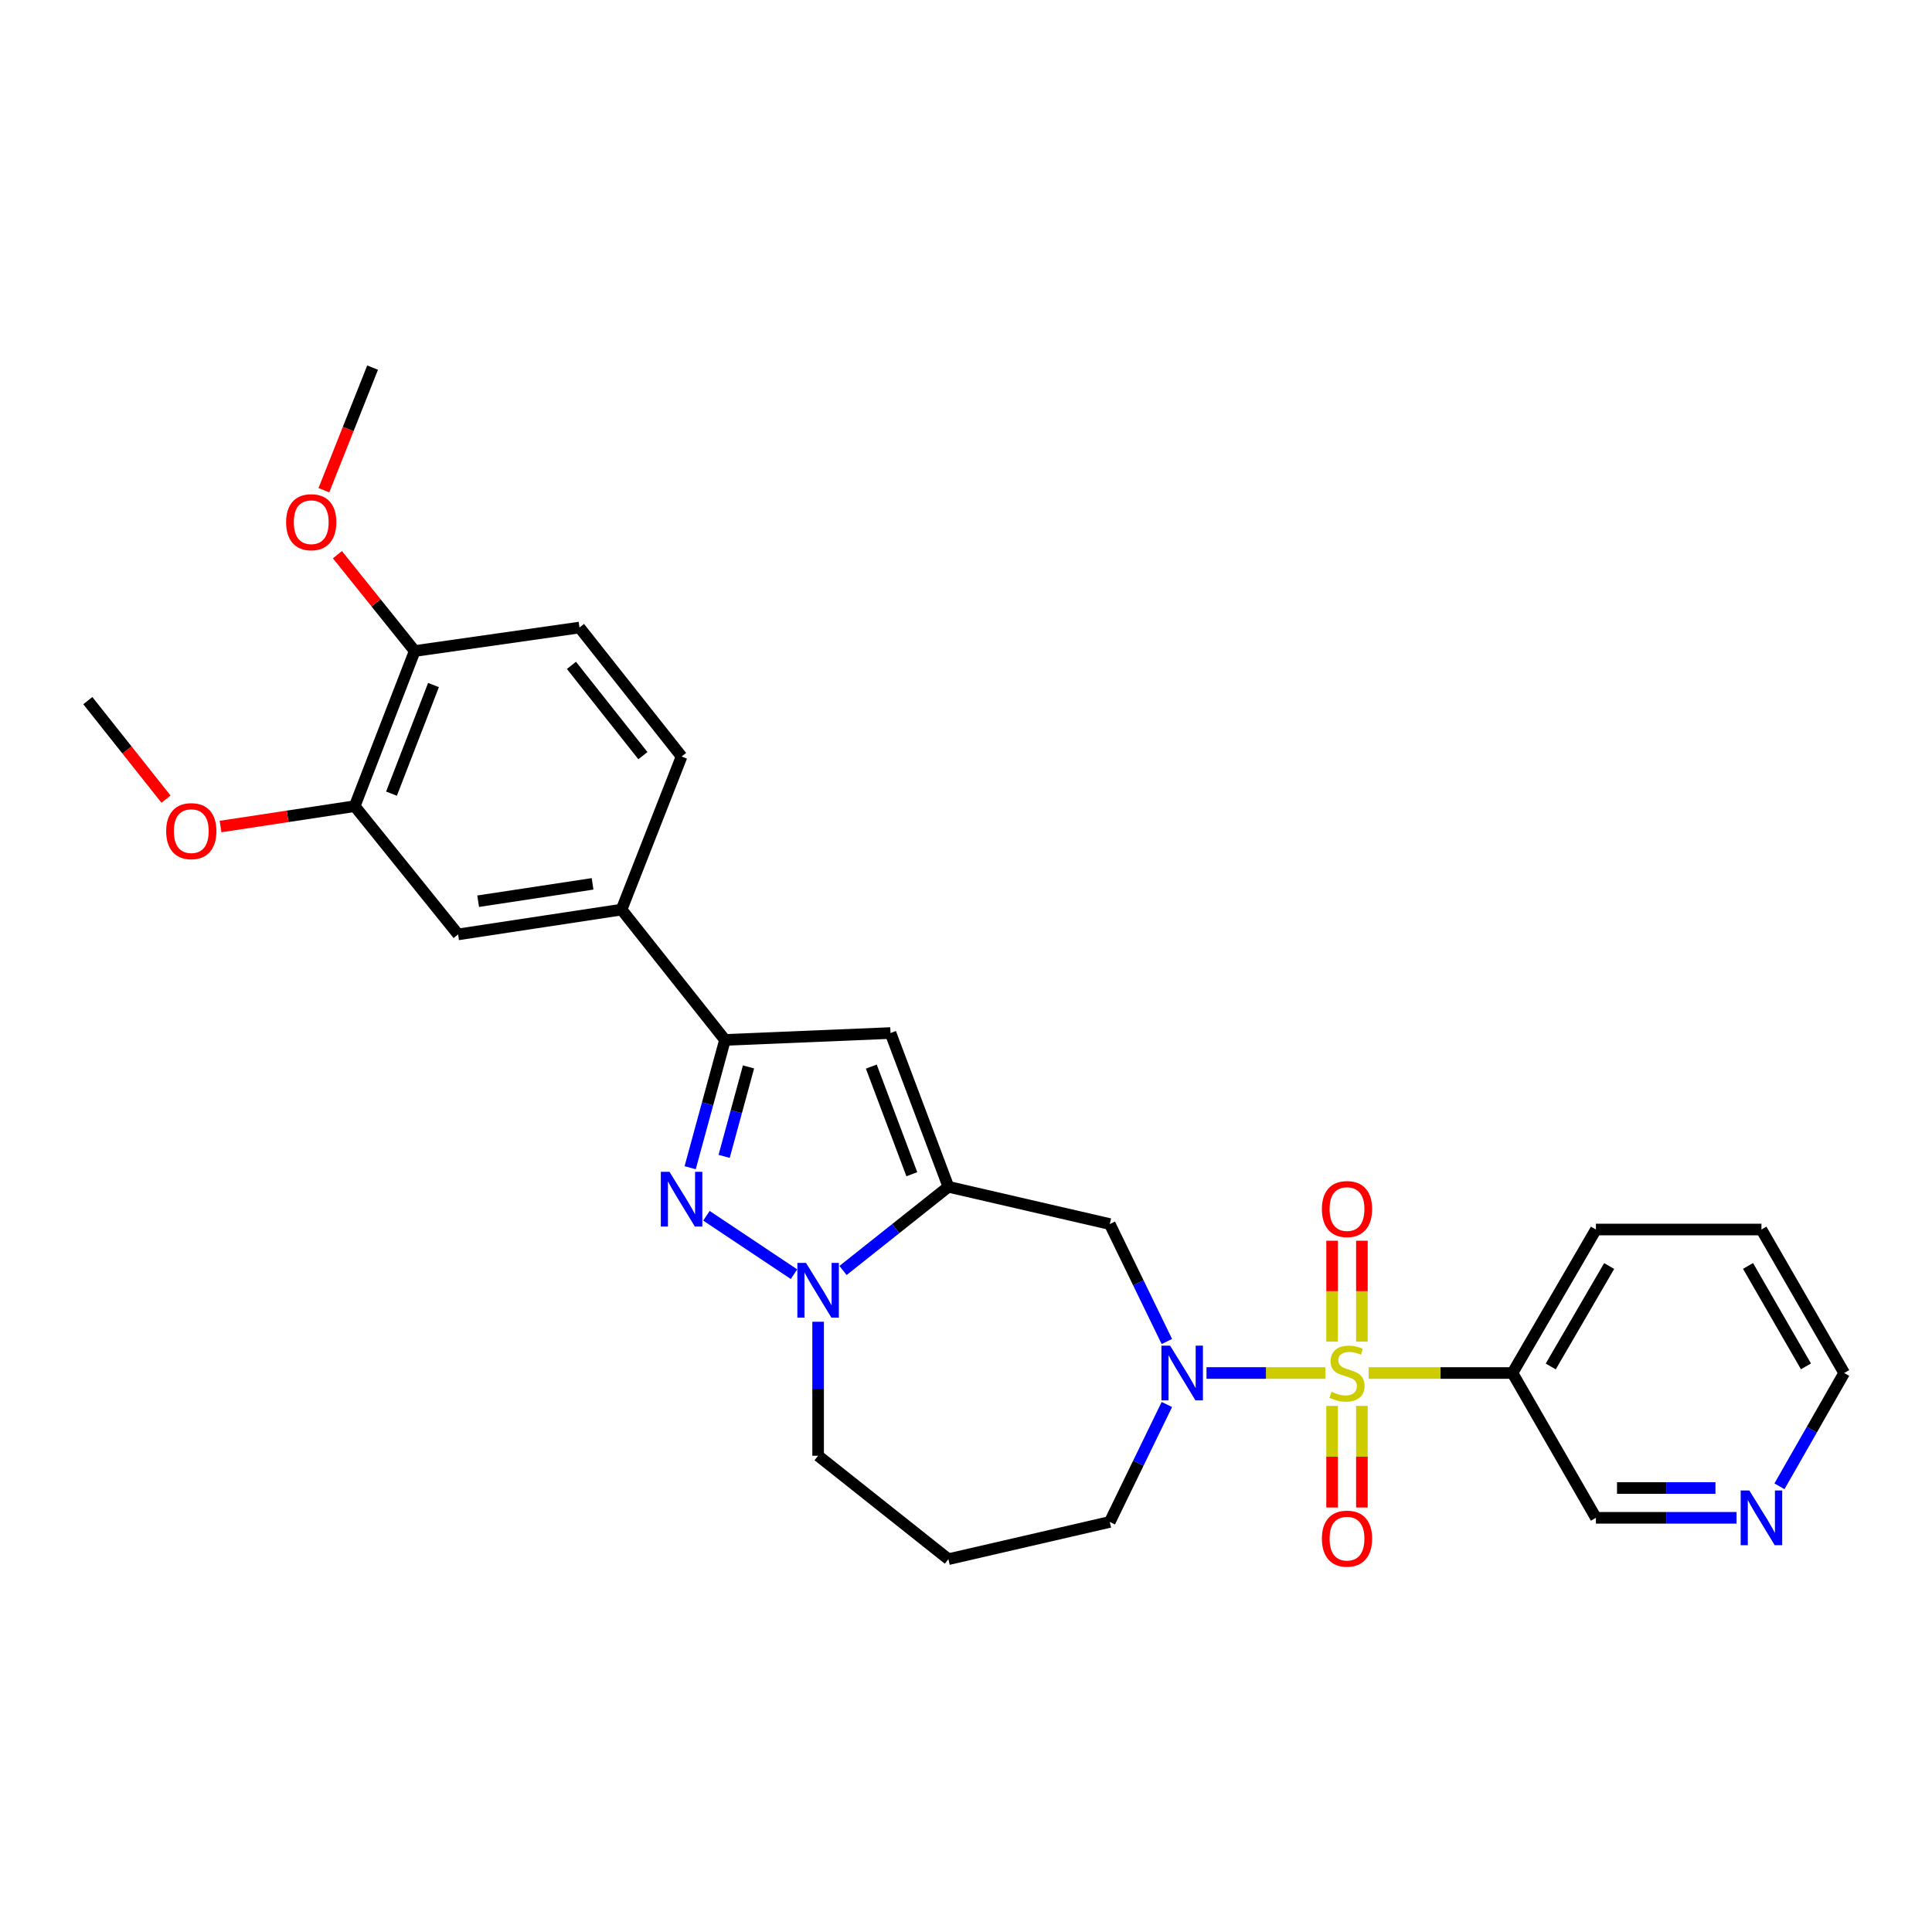 <?xml version='1.0' encoding='iso-8859-1'?>
<svg version='1.1' baseProfile='full'
              xmlns='http://www.w3.org/2000/svg'
                      xmlns:rdkit='http://www.rdkit.org/xml'
                      xmlns:xlink='http://www.w3.org/1999/xlink'
                  xml:space='preserve'
width='1000px' height='1000px' viewBox='0 0 1000 1000'>
<!-- END OF HEADER -->
<rect style='opacity:1.0;fill:#FFFFFF;stroke:none' width='1000' height='1000' x='0' y='0'> </rect>
<path class='bond-1' d='M 685.992,710.667 L 655.238,710.667' style='fill:none;fill-rule:evenodd;stroke:#CCCC00;stroke-width:6px;stroke-linecap:butt;stroke-linejoin:miter;stroke-opacity:1' />
<path class='bond-1' d='M 655.238,710.667 L 624.485,710.667' style='fill:none;fill-rule:evenodd;stroke:#0000FF;stroke-width:6px;stroke-linecap:butt;stroke-linejoin:miter;stroke-opacity:1' />
<path class='bond-7' d='M 708.426,710.667 L 745.638,710.667' style='fill:none;fill-rule:evenodd;stroke:#CCCC00;stroke-width:6px;stroke-linecap:butt;stroke-linejoin:miter;stroke-opacity:1' />
<path class='bond-7' d='M 745.638,710.667 L 782.851,710.667' style='fill:none;fill-rule:evenodd;stroke:#000000;stroke-width:6px;stroke-linecap:butt;stroke-linejoin:miter;stroke-opacity:1' />
<path class='bond-9' d='M 704.916,694.423 L 704.916,668.312' style='fill:none;fill-rule:evenodd;stroke:#CCCC00;stroke-width:6px;stroke-linecap:butt;stroke-linejoin:miter;stroke-opacity:1' />
<path class='bond-9' d='M 704.916,668.312 L 704.916,642.201' style='fill:none;fill-rule:evenodd;stroke:#FF0000;stroke-width:6px;stroke-linecap:butt;stroke-linejoin:miter;stroke-opacity:1' />
<path class='bond-9' d='M 689.492,694.423 L 689.492,668.312' style='fill:none;fill-rule:evenodd;stroke:#CCCC00;stroke-width:6px;stroke-linecap:butt;stroke-linejoin:miter;stroke-opacity:1' />
<path class='bond-9' d='M 689.492,668.312 L 689.492,642.201' style='fill:none;fill-rule:evenodd;stroke:#FF0000;stroke-width:6px;stroke-linecap:butt;stroke-linejoin:miter;stroke-opacity:1' />
<path class='bond-10' d='M 689.492,727.688 L 689.492,753.982' style='fill:none;fill-rule:evenodd;stroke:#CCCC00;stroke-width:6px;stroke-linecap:butt;stroke-linejoin:miter;stroke-opacity:1' />
<path class='bond-10' d='M 689.492,753.982 L 689.492,780.277' style='fill:none;fill-rule:evenodd;stroke:#FF0000;stroke-width:6px;stroke-linecap:butt;stroke-linejoin:miter;stroke-opacity:1' />
<path class='bond-10' d='M 704.916,727.688 L 704.916,753.982' style='fill:none;fill-rule:evenodd;stroke:#CCCC00;stroke-width:6px;stroke-linecap:butt;stroke-linejoin:miter;stroke-opacity:1' />
<path class='bond-10' d='M 704.916,753.982 L 704.916,780.277' style='fill:none;fill-rule:evenodd;stroke:#FF0000;stroke-width:6px;stroke-linecap:butt;stroke-linejoin:miter;stroke-opacity:1' />
<path class='bond-0' d='M 490.891,614.284 L 574.421,633.572' style='fill:none;fill-rule:evenodd;stroke:#000000;stroke-width:6px;stroke-linecap:butt;stroke-linejoin:miter;stroke-opacity:1' />
<path class='bond-3' d='M 490.891,614.284 L 463.619,635.942' style='fill:none;fill-rule:evenodd;stroke:#000000;stroke-width:6px;stroke-linecap:butt;stroke-linejoin:miter;stroke-opacity:1' />
<path class='bond-3' d='M 463.619,635.942 L 436.347,657.6' style='fill:none;fill-rule:evenodd;stroke:#0000FF;stroke-width:6px;stroke-linecap:butt;stroke-linejoin:miter;stroke-opacity:1' />
<path class='bond-4' d='M 490.891,614.284 L 460.926,534.696' style='fill:none;fill-rule:evenodd;stroke:#000000;stroke-width:6px;stroke-linecap:butt;stroke-linejoin:miter;stroke-opacity:1' />
<path class='bond-4' d='M 471.962,607.78 L 450.986,552.069' style='fill:none;fill-rule:evenodd;stroke:#000000;stroke-width:6px;stroke-linecap:butt;stroke-linejoin:miter;stroke-opacity:1' />
<path class='bond-6' d='M 603.969,694.364 L 589.195,663.968' style='fill:none;fill-rule:evenodd;stroke:#0000FF;stroke-width:6px;stroke-linecap:butt;stroke-linejoin:miter;stroke-opacity:1' />
<path class='bond-6' d='M 589.195,663.968 L 574.421,633.572' style='fill:none;fill-rule:evenodd;stroke:#000000;stroke-width:6px;stroke-linecap:butt;stroke-linejoin:miter;stroke-opacity:1' />
<path class='bond-17' d='M 603.968,726.969 L 589.194,757.361' style='fill:none;fill-rule:evenodd;stroke:#0000FF;stroke-width:6px;stroke-linecap:butt;stroke-linejoin:miter;stroke-opacity:1' />
<path class='bond-17' d='M 589.194,757.361 L 574.421,787.752' style='fill:none;fill-rule:evenodd;stroke:#000000;stroke-width:6px;stroke-linecap:butt;stroke-linejoin:miter;stroke-opacity:1' />
<path class='bond-2' d='M 365.65,629.282 L 410.977,659.517' style='fill:none;fill-rule:evenodd;stroke:#0000FF;stroke-width:6px;stroke-linecap:butt;stroke-linejoin:miter;stroke-opacity:1' />
<path class='bond-30' d='M 357.228,604.406 L 366.241,571.333' style='fill:none;fill-rule:evenodd;stroke:#0000FF;stroke-width:6px;stroke-linecap:butt;stroke-linejoin:miter;stroke-opacity:1' />
<path class='bond-30' d='M 366.241,571.333 L 375.254,538.26' style='fill:none;fill-rule:evenodd;stroke:#000000;stroke-width:6px;stroke-linecap:butt;stroke-linejoin:miter;stroke-opacity:1' />
<path class='bond-30' d='M 374.813,598.539 L 381.122,575.389' style='fill:none;fill-rule:evenodd;stroke:#0000FF;stroke-width:6px;stroke-linecap:butt;stroke-linejoin:miter;stroke-opacity:1' />
<path class='bond-30' d='M 381.122,575.389 L 387.431,552.238' style='fill:none;fill-rule:evenodd;stroke:#000000;stroke-width:6px;stroke-linecap:butt;stroke-linejoin:miter;stroke-opacity:1' />
<path class='bond-29' d='M 423.454,684.14 L 423.454,718.813' style='fill:none;fill-rule:evenodd;stroke:#0000FF;stroke-width:6px;stroke-linecap:butt;stroke-linejoin:miter;stroke-opacity:1' />
<path class='bond-29' d='M 423.454,718.813 L 423.454,753.485' style='fill:none;fill-rule:evenodd;stroke:#000000;stroke-width:6px;stroke-linecap:butt;stroke-linejoin:miter;stroke-opacity:1' />
<path class='bond-5' d='M 460.926,534.696 L 375.254,538.26' style='fill:none;fill-rule:evenodd;stroke:#000000;stroke-width:6px;stroke-linecap:butt;stroke-linejoin:miter;stroke-opacity:1' />
<path class='bond-8' d='M 375.254,538.26 L 321.716,470.806' style='fill:none;fill-rule:evenodd;stroke:#000000;stroke-width:6px;stroke-linecap:butt;stroke-linejoin:miter;stroke-opacity:1' />
<path class='bond-20' d='M 782.851,710.667 L 826.046,785.619' style='fill:none;fill-rule:evenodd;stroke:#000000;stroke-width:6px;stroke-linecap:butt;stroke-linejoin:miter;stroke-opacity:1' />
<path class='bond-23' d='M 782.851,710.667 L 826.046,636.4' style='fill:none;fill-rule:evenodd;stroke:#000000;stroke-width:6px;stroke-linecap:butt;stroke-linejoin:miter;stroke-opacity:1' />
<path class='bond-23' d='M 802.663,707.281 L 832.9,655.295' style='fill:none;fill-rule:evenodd;stroke:#000000;stroke-width:6px;stroke-linecap:butt;stroke-linejoin:miter;stroke-opacity:1' />
<path class='bond-11' d='M 321.716,470.806 L 237.115,483.642' style='fill:none;fill-rule:evenodd;stroke:#000000;stroke-width:6px;stroke-linecap:butt;stroke-linejoin:miter;stroke-opacity:1' />
<path class='bond-11' d='M 306.712,457.482 L 247.491,466.467' style='fill:none;fill-rule:evenodd;stroke:#000000;stroke-width:6px;stroke-linecap:butt;stroke-linejoin:miter;stroke-opacity:1' />
<path class='bond-15' d='M 321.716,470.806 L 352.786,391.57' style='fill:none;fill-rule:evenodd;stroke:#000000;stroke-width:6px;stroke-linecap:butt;stroke-linejoin:miter;stroke-opacity:1' />
<path class='bond-12' d='M 237.115,483.642 L 183.594,417.268' style='fill:none;fill-rule:evenodd;stroke:#000000;stroke-width:6px;stroke-linecap:butt;stroke-linejoin:miter;stroke-opacity:1' />
<path class='bond-21' d='M 183.594,417.268 L 148.871,422.541' style='fill:none;fill-rule:evenodd;stroke:#000000;stroke-width:6px;stroke-linecap:butt;stroke-linejoin:miter;stroke-opacity:1' />
<path class='bond-21' d='M 148.871,422.541 L 114.149,427.813' style='fill:none;fill-rule:evenodd;stroke:#FF0000;stroke-width:6px;stroke-linecap:butt;stroke-linejoin:miter;stroke-opacity:1' />
<path class='bond-31' d='M 183.594,417.268 L 214.647,336.969' style='fill:none;fill-rule:evenodd;stroke:#000000;stroke-width:6px;stroke-linecap:butt;stroke-linejoin:miter;stroke-opacity:1' />
<path class='bond-31' d='M 202.637,410.786 L 224.375,354.577' style='fill:none;fill-rule:evenodd;stroke:#000000;stroke-width:6px;stroke-linecap:butt;stroke-linejoin:miter;stroke-opacity:1' />
<path class='bond-13' d='M 214.647,336.969 L 299.942,324.809' style='fill:none;fill-rule:evenodd;stroke:#000000;stroke-width:6px;stroke-linecap:butt;stroke-linejoin:miter;stroke-opacity:1' />
<path class='bond-22' d='M 214.647,336.969 L 194.648,312.038' style='fill:none;fill-rule:evenodd;stroke:#000000;stroke-width:6px;stroke-linecap:butt;stroke-linejoin:miter;stroke-opacity:1' />
<path class='bond-22' d='M 194.648,312.038 L 174.649,287.108' style='fill:none;fill-rule:evenodd;stroke:#FF0000;stroke-width:6px;stroke-linecap:butt;stroke-linejoin:miter;stroke-opacity:1' />
<path class='bond-14' d='M 898.836,785.619 L 862.441,785.619' style='fill:none;fill-rule:evenodd;stroke:#0000FF;stroke-width:6px;stroke-linecap:butt;stroke-linejoin:miter;stroke-opacity:1' />
<path class='bond-14' d='M 862.441,785.619 L 826.046,785.619' style='fill:none;fill-rule:evenodd;stroke:#000000;stroke-width:6px;stroke-linecap:butt;stroke-linejoin:miter;stroke-opacity:1' />
<path class='bond-14' d='M 887.918,770.195 L 862.441,770.195' style='fill:none;fill-rule:evenodd;stroke:#0000FF;stroke-width:6px;stroke-linecap:butt;stroke-linejoin:miter;stroke-opacity:1' />
<path class='bond-14' d='M 862.441,770.195 L 836.965,770.195' style='fill:none;fill-rule:evenodd;stroke:#000000;stroke-width:6px;stroke-linecap:butt;stroke-linejoin:miter;stroke-opacity:1' />
<path class='bond-28' d='M 921.042,769.301 L 937.794,739.984' style='fill:none;fill-rule:evenodd;stroke:#0000FF;stroke-width:6px;stroke-linecap:butt;stroke-linejoin:miter;stroke-opacity:1' />
<path class='bond-28' d='M 937.794,739.984 L 954.545,710.667' style='fill:none;fill-rule:evenodd;stroke:#000000;stroke-width:6px;stroke-linecap:butt;stroke-linejoin:miter;stroke-opacity:1' />
<path class='bond-16' d='M 352.786,391.57 L 299.942,324.809' style='fill:none;fill-rule:evenodd;stroke:#000000;stroke-width:6px;stroke-linecap:butt;stroke-linejoin:miter;stroke-opacity:1' />
<path class='bond-16' d='M 332.766,391.128 L 295.775,344.396' style='fill:none;fill-rule:evenodd;stroke:#000000;stroke-width:6px;stroke-linecap:butt;stroke-linejoin:miter;stroke-opacity:1' />
<path class='bond-19' d='M 574.421,787.752 L 490.891,807.024' style='fill:none;fill-rule:evenodd;stroke:#000000;stroke-width:6px;stroke-linecap:butt;stroke-linejoin:miter;stroke-opacity:1' />
<path class='bond-18' d='M 423.454,753.485 L 490.891,807.024' style='fill:none;fill-rule:evenodd;stroke:#000000;stroke-width:6px;stroke-linecap:butt;stroke-linejoin:miter;stroke-opacity:1' />
<path class='bond-25' d='M 85.933,413.639 L 65.694,388.144' style='fill:none;fill-rule:evenodd;stroke:#FF0000;stroke-width:6px;stroke-linecap:butt;stroke-linejoin:miter;stroke-opacity:1' />
<path class='bond-25' d='M 65.694,388.144 L 45.455,362.65' style='fill:none;fill-rule:evenodd;stroke:#000000;stroke-width:6px;stroke-linecap:butt;stroke-linejoin:miter;stroke-opacity:1' />
<path class='bond-26' d='M 167.637,253.738 L 180.247,222.004' style='fill:none;fill-rule:evenodd;stroke:#FF0000;stroke-width:6px;stroke-linecap:butt;stroke-linejoin:miter;stroke-opacity:1' />
<path class='bond-26' d='M 180.247,222.004 L 192.857,190.269' style='fill:none;fill-rule:evenodd;stroke:#000000;stroke-width:6px;stroke-linecap:butt;stroke-linejoin:miter;stroke-opacity:1' />
<path class='bond-27' d='M 826.046,636.4 L 911.718,636.4' style='fill:none;fill-rule:evenodd;stroke:#000000;stroke-width:6px;stroke-linecap:butt;stroke-linejoin:miter;stroke-opacity:1' />
<path class='bond-24' d='M 954.545,710.667 L 911.718,636.4' style='fill:none;fill-rule:evenodd;stroke:#000000;stroke-width:6px;stroke-linecap:butt;stroke-linejoin:miter;stroke-opacity:1' />
<path class='bond-24' d='M 934.76,707.232 L 904.781,655.245' style='fill:none;fill-rule:evenodd;stroke:#000000;stroke-width:6px;stroke-linecap:butt;stroke-linejoin:miter;stroke-opacity:1' />
<path  class='atom-0' d='M 689.204 720.387
Q 689.524 720.507, 690.844 721.067
Q 692.164 721.627, 693.604 721.987
Q 695.084 722.307, 696.524 722.307
Q 699.204 722.307, 700.764 721.027
Q 702.324 719.707, 702.324 717.427
Q 702.324 715.867, 701.524 714.907
Q 700.764 713.947, 699.564 713.427
Q 698.364 712.907, 696.364 712.307
Q 693.844 711.547, 692.324 710.827
Q 690.844 710.107, 689.764 708.587
Q 688.724 707.067, 688.724 704.507
Q 688.724 700.947, 691.124 698.747
Q 693.564 696.547, 698.364 696.547
Q 701.644 696.547, 705.364 698.107
L 704.444 701.187
Q 701.044 699.787, 698.484 699.787
Q 695.724 699.787, 694.204 700.947
Q 692.684 702.067, 692.724 704.027
Q 692.724 705.547, 693.484 706.467
Q 694.284 707.387, 695.404 707.907
Q 696.564 708.427, 698.484 709.027
Q 701.044 709.827, 702.564 710.627
Q 704.084 711.427, 705.164 713.067
Q 706.284 714.667, 706.284 717.427
Q 706.284 721.347, 703.644 723.467
Q 701.044 725.547, 696.684 725.547
Q 694.164 725.547, 692.244 724.987
Q 690.364 724.467, 688.124 723.547
L 689.204 720.387
' fill='#CCCC00'/>
<path  class='atom-2' d='M 605.633 696.507
L 614.913 711.507
Q 615.833 712.987, 617.313 715.667
Q 618.793 718.347, 618.873 718.507
L 618.873 696.507
L 622.633 696.507
L 622.633 724.827
L 618.753 724.827
L 608.793 708.427
Q 607.633 706.507, 606.393 704.307
Q 605.193 702.107, 604.833 701.427
L 604.833 724.827
L 601.153 724.827
L 601.153 696.507
L 605.633 696.507
' fill='#0000FF'/>
<path  class='atom-3' d='M 346.526 606.542
L 355.806 621.542
Q 356.726 623.022, 358.206 625.702
Q 359.686 628.382, 359.766 628.542
L 359.766 606.542
L 363.526 606.542
L 363.526 634.862
L 359.646 634.862
L 349.686 618.462
Q 348.526 616.542, 347.286 614.342
Q 346.086 612.142, 345.726 611.462
L 345.726 634.862
L 342.046 634.862
L 342.046 606.542
L 346.526 606.542
' fill='#0000FF'/>
<path  class='atom-4' d='M 417.194 653.679
L 426.474 668.679
Q 427.394 670.159, 428.874 672.839
Q 430.354 675.519, 430.434 675.679
L 430.434 653.679
L 434.194 653.679
L 434.194 681.999
L 430.314 681.999
L 420.354 665.599
Q 419.194 663.679, 417.954 661.479
Q 416.754 659.279, 416.394 658.599
L 416.394 681.999
L 412.714 681.999
L 412.714 653.679
L 417.194 653.679
' fill='#0000FF'/>
<path  class='atom-10' d='M 684.204 625.803
Q 684.204 619.003, 687.564 615.203
Q 690.924 611.403, 697.204 611.403
Q 703.484 611.403, 706.844 615.203
Q 710.204 619.003, 710.204 625.803
Q 710.204 632.683, 706.804 636.603
Q 703.404 640.483, 697.204 640.483
Q 690.964 640.483, 687.564 636.603
Q 684.204 632.723, 684.204 625.803
M 697.204 637.283
Q 701.524 637.283, 703.844 634.403
Q 706.204 631.483, 706.204 625.803
Q 706.204 620.243, 703.844 617.443
Q 701.524 614.603, 697.204 614.603
Q 692.884 614.603, 690.524 617.403
Q 688.204 620.203, 688.204 625.803
Q 688.204 631.523, 690.524 634.403
Q 692.884 637.283, 697.204 637.283
' fill='#FF0000'/>
<path  class='atom-11' d='M 684.204 796.393
Q 684.204 789.593, 687.564 785.793
Q 690.924 781.993, 697.204 781.993
Q 703.484 781.993, 706.844 785.793
Q 710.204 789.593, 710.204 796.393
Q 710.204 803.273, 706.804 807.193
Q 703.404 811.073, 697.204 811.073
Q 690.964 811.073, 687.564 807.193
Q 684.204 803.313, 684.204 796.393
M 697.204 807.873
Q 701.524 807.873, 703.844 804.993
Q 706.204 802.073, 706.204 796.393
Q 706.204 790.833, 703.844 788.033
Q 701.524 785.193, 697.204 785.193
Q 692.884 785.193, 690.524 787.993
Q 688.204 790.793, 688.204 796.393
Q 688.204 802.113, 690.524 804.993
Q 692.884 807.873, 697.204 807.873
' fill='#FF0000'/>
<path  class='atom-15' d='M 905.458 771.459
L 914.738 786.459
Q 915.658 787.939, 917.138 790.619
Q 918.618 793.299, 918.698 793.459
L 918.698 771.459
L 922.458 771.459
L 922.458 799.779
L 918.578 799.779
L 908.618 783.379
Q 907.458 781.459, 906.218 779.259
Q 905.018 777.059, 904.658 776.379
L 904.658 799.779
L 900.978 799.779
L 900.978 771.459
L 905.458 771.459
' fill='#0000FF'/>
<path  class='atom-22' d='M 86.01 430.192
Q 86.01 423.392, 89.37 419.592
Q 92.73 415.792, 99.01 415.792
Q 105.29 415.792, 108.65 419.592
Q 112.01 423.392, 112.01 430.192
Q 112.01 437.072, 108.61 440.992
Q 105.21 444.872, 99.01 444.872
Q 92.77 444.872, 89.37 440.992
Q 86.01 437.112, 86.01 430.192
M 99.01 441.672
Q 103.33 441.672, 105.65 438.792
Q 108.01 435.872, 108.01 430.192
Q 108.01 424.632, 105.65 421.832
Q 103.33 418.992, 99.01 418.992
Q 94.69 418.992, 92.33 421.792
Q 90.01 424.592, 90.01 430.192
Q 90.01 435.912, 92.33 438.792
Q 94.69 441.672, 99.01 441.672
' fill='#FF0000'/>
<path  class='atom-23' d='M 148.092 270.288
Q 148.092 263.488, 151.452 259.688
Q 154.812 255.888, 161.092 255.888
Q 167.372 255.888, 170.732 259.688
Q 174.092 263.488, 174.092 270.288
Q 174.092 277.168, 170.692 281.088
Q 167.292 284.968, 161.092 284.968
Q 154.852 284.968, 151.452 281.088
Q 148.092 277.208, 148.092 270.288
M 161.092 281.768
Q 165.412 281.768, 167.732 278.888
Q 170.092 275.968, 170.092 270.288
Q 170.092 264.728, 167.732 261.928
Q 165.412 259.088, 161.092 259.088
Q 156.772 259.088, 154.412 261.888
Q 152.092 264.688, 152.092 270.288
Q 152.092 276.008, 154.412 278.888
Q 156.772 281.768, 161.092 281.768
' fill='#FF0000'/>
</svg>
